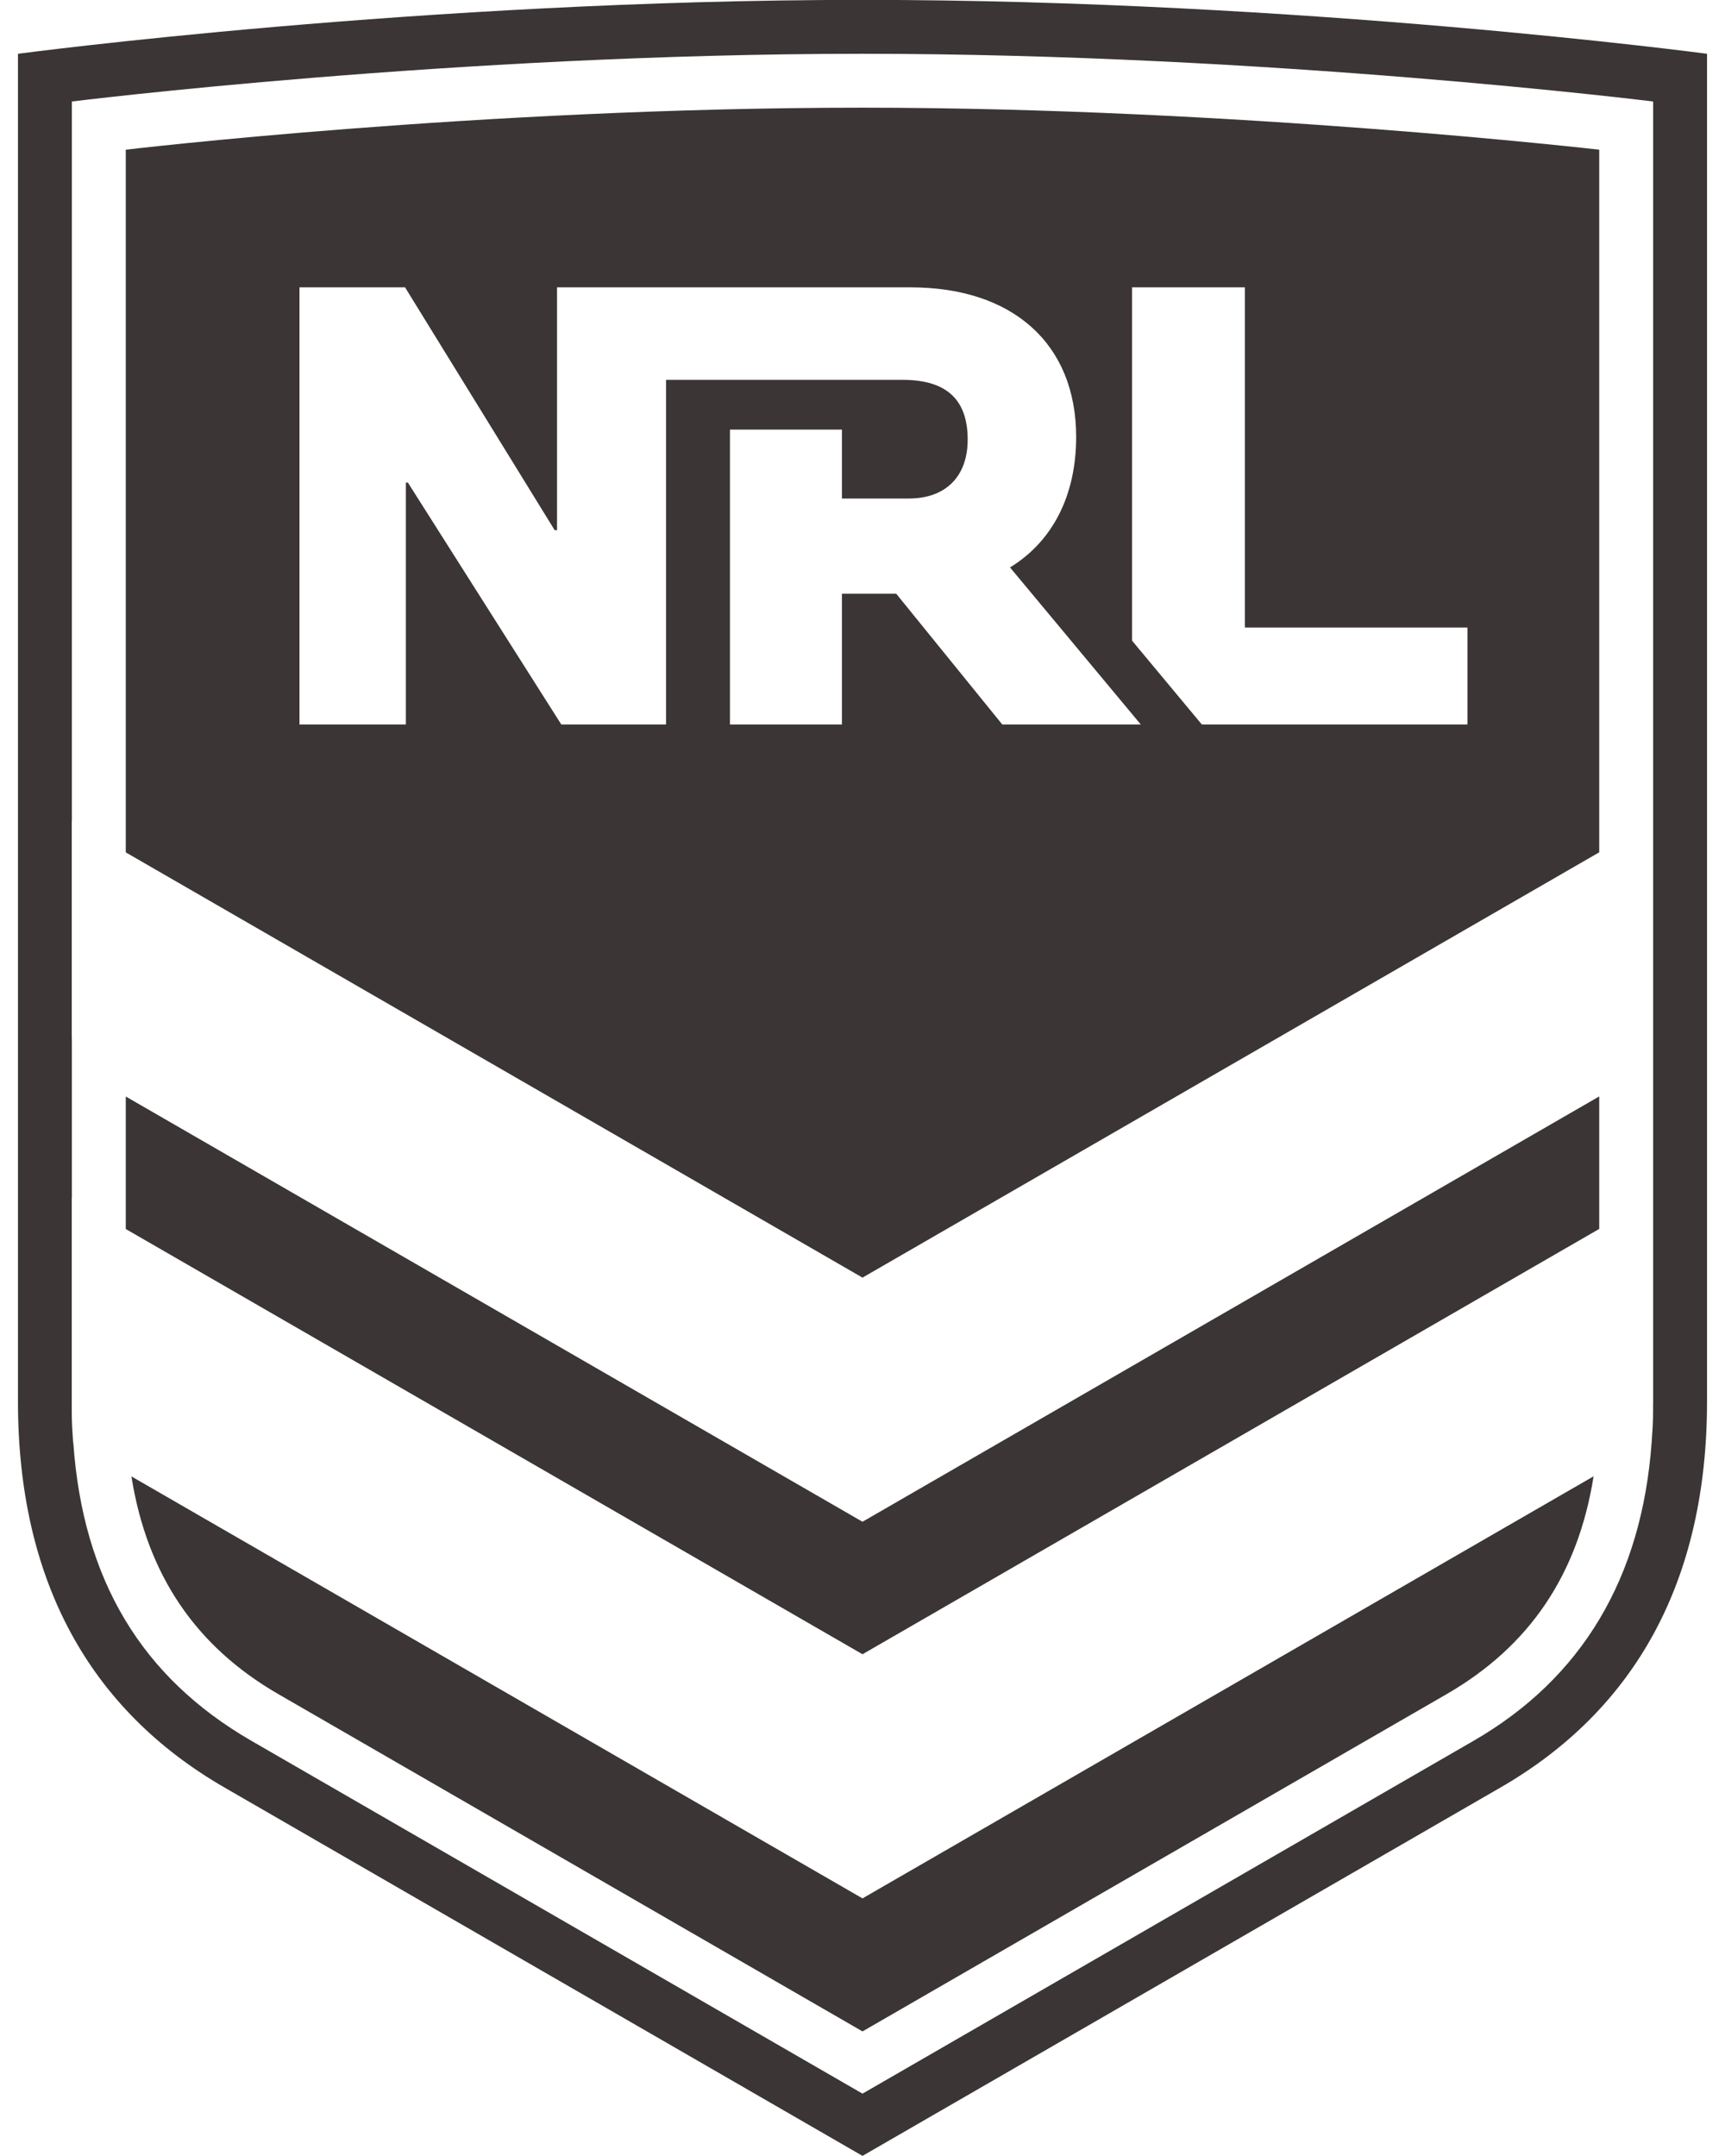<?xml version="1.0" encoding="UTF-8"?>
<svg width="72px" height="90px" viewBox="0 0 72 90" version="1.1" xmlns="http://www.w3.org/2000/svg" xmlns:xlink="http://www.w3.org/1999/xlink">
    <!-- Generator: Sketch 52.2 (67145) - http://www.bohemiancoding.com/sketch -->
    <title>Shape</title>
    <desc>Created with Sketch.</desc>
    <g id="Page-1" stroke="none" stroke-width="1" fill="none" fill-rule="evenodd">
        <g id="nrl" transform="translate(0, -1)" fill="#3B3535">
            <path d="M36,0.995 C17.644,0.995 0.75,3.245 0.75,3.245 L0.75,59.5 C0.75,66.988 3.742,72.37 9.374,75.62 L36,90.995 L62.626,75.62 C68.258,72.37 71.25,66.985 71.25,59.5 L71.25,3.245 C71.25,3.245 54.355,0.995 36,0.995 Z M69,59.5 L68.998,59.69 L68.998,59.875 C68.998,60.415 68.974,60.692 68.939,61.197 C68.531,66.863 66.035,71.054 61.501,73.671 L36,88.397 L10.499,73.672 C5.904,71.02 3.461,66.939 3.06,61.231 L3.053,61.226 C3.019,60.703 2.995,60.427 2.995,59.875 L2.995,51.002 L3,51.005 L3,44.539 C2.997,44.411 2.995,44.282 2.995,44.154 L2.995,35.281 L3,35.284 L3,5.237 C3,5.237 19,3.245 36,3.245 C53,3.245 69,5.237 69,5.237 L69,59.5 Z M5.485,62.631 C6.138,66.733 8.162,69.725 11.624,71.723 L36,85.799 L60.376,71.723 C63.839,69.724 65.864,66.731 66.515,62.627 L36,80.246 L5.485,62.631 Z M5.25,46.773 L5.25,52.304 L36,70.055 L66.75,52.3 L66.75,46.769 L36,64.524 L5.25,46.773 Z M5.25,7.249 L5.25,36.582 L36,54.333 L66.75,36.579 L66.75,7.249 C66.75,7.249 51.5,5.495 36,5.495 C20,5.495 5.25,7.249 5.25,7.249 Z M16.907,12.995 L12.5,12.995 L12.5,31.244 L16.941,31.244 L16.941,21.144 L17.024,21.144 L23.429,31.244 L27.8,31.244 L27.8,16.856 L37.674,16.856 C39.502,16.857 40.39,17.673 40.39,19.352 C40.39,20.891 39.472,21.81 37.932,21.81 L35.141,21.81 L35.141,18.933 L30.467,18.933 L30.467,31.244 L35.141,31.244 L35.141,25.784 L37.407,25.784 L41.835,31.244 L47.616,31.244 L42.157,24.686 C43.945,23.596 44.918,21.666 44.918,19.241 C44.918,15.347 42.267,12.995 38.006,12.995 L23.25,12.995 L23.25,23.131 L23.151,23.131 L16.907,12.995 Z M61.25,31.244 L61.25,27.196 L51.961,27.196 L51.961,12.995 L47.25,12.995 L47.25,27.742 L50.165,31.244 L61.25,31.244 Z" id="Shape"></path>
        </g>
    </g>
</svg>